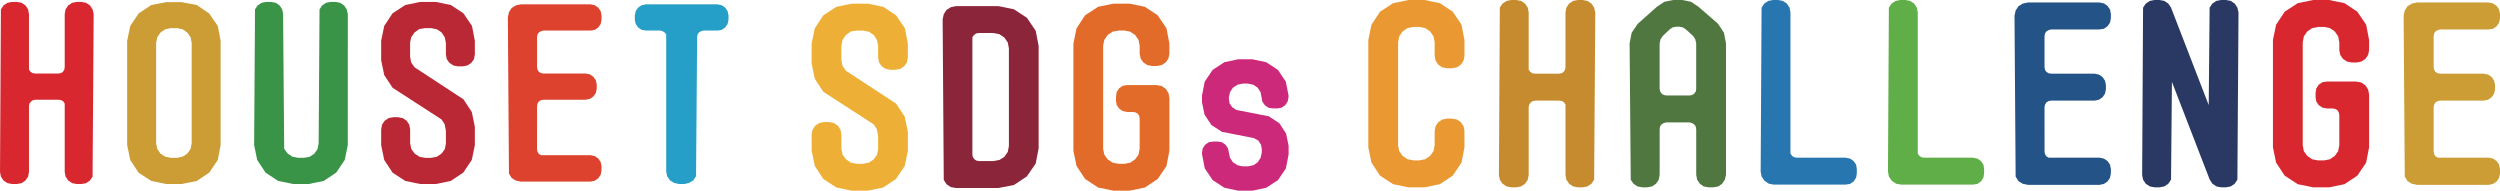 <svg xmlns="http://www.w3.org/2000/svg" width="590" height="45"><g data-name="Group 43873"><path data-name="Path 345789" d="M8.364 23.539l-.58.1-.475.31-.37.515-.1.567v15.561l-.208 1.082-.621.928-.932.618-1.087.206H2.852l-1.088-.206-.931-.618-.622-.928-.207-1.082.207-38.386.622-.928.931-.618L2.852.453h1.139L5.078.66l.932.618.621.928.208 1.082v13.139l.368.515.476.31.58.1h5.486l.633-.1.473-.31.318-.515.1-.567V3.29l.205-1.082.616-.928.926-.618 1.079-.207h1.13l1.079.207.925.618.616.928.257 1.082-.257 38.386-.616.928-.925.618-1.079.206h-1.13l-1.079-.206-.926-.618-.616-.928-.205-1.082V24.467l-.317-.515-.475-.31-.633-.1z" fill="#d8272f"/><path data-name="Path 345790" d="M52.069 9.626v24.629l-.673 3.5-2.019 2.989-2.954 1.962-3.573.722h-3.624l-3.521-.722-3-1.957-1.968-2.989-.724-3.5V9.626l.724-3.5 1.968-2.936 3-2.011L39.226.51h3.624l3.573.669 2.952 2.011 2.019 2.936zm-6.834.515l-.258-1.34-.777-1.133-1.14-.772-1.294-.258h-1.4l-1.345.258-1.14.772-.777 1.133-.257 1.34v23.65l.257 1.34.777 1.133 1.14.722 1.345.257h1.4l1.294-.257 1.14-.722.777-1.133.258-1.34z" fill="#cb9d34"/><path data-name="Path 345791" d="M82.08 34.256l-.724 3.5-2.019 2.989-2.952 1.957-3.521.722h-3.676l-3.521-.722-3-1.957-1.968-2.989-.724-3.5.207-32.048.621-.928.933-.619 1.086-.206h1.14L65.1.661l.881.619.622.926.207 1.082.258 31.829.776 1.082 1.138.779 1.349.264h1.412l1.362-.251 1.1-.748.744-1.1.252-1.364.207-31.576.621-.926.932-.619 1.086-.206h1.139l1.086.206.931.619.621.928.258 1.082z" fill="#3a9448"/><path data-name="Path 345792" d="M109.373 23.436l1.968 2.989.724 3.5v4.327l-.724 3.5-2.019 2.989-2.955 1.966-3.521.721H99.17l-3.521-.721-3-1.958-1.968-2.989-.724-3.5v-3.761l.207-1.082.621-.928.932-.618 1.088-.206h1.139l1.087.206.931.618.622.928.207 1.082v3.3l.261 1.339.782 1.082 1.146.773 1.354.257h1.407l1.354-.249 1.094-.746.782-1.045.261-1.294v-3.034l-.3-1.583-.732-1.113-11.553-7.474-1.968-2.989-.726-3.505V9.627l.724-3.5 1.968-2.989 3-1.958 3.521-.722h3.701l3.534.722 2.964 1.958 2.028 2.989.675 3.5v3.2l-.207 1.133-.621.876-.933.618-1.086.206h-1.14l-1.087-.206-.931-.618-.621-.876-.208-1.133v-2.68l-.267-1.344-.733-1.133-1.151-.772-1.361-.258h-1.413l-1.378.22-1.1.806-.782 1.128-.263 1.272v3.316l.258 1.348.777 1.139z" fill="#ba2835"/><path data-name="Path 345793" d="M126.741 35.223l.1.571.311.52.518.311h11.7l.984.207.828.565.571.825.207.979v1.03l-.207 1.03-.571.825-.828.567-.984.206h-16.46l-1.192-.257-.984-.618-.621-1.03-.258-36.887.258-1.186.621-.978.984-.619 1.192-.257h16.465l.984.207.828.565.571.825.207 1.03v1.03l-.207.979-.571.823-.828.568-.984.154h-11.132l-.569.154-.518.31-.311.463-.1.619v7.109l.1.567.311.515.518.31.569.1h9.994l.984.207.828.565.571.825.207.979v1.03l-.207.979-.571.825-.828.567-.984.206h-9.994l-.569.1-.518.312-.311.519-.1.571z" fill="#dc422d"/><path data-name="Path 345794" d="M157.223 8.135l-.368-.464-.473-.308-.578-.154h-3.361l-1-.155-.84-.567-.578-.824-.21-.979V3.653l.208-1.03.568-.824.829-.567.985-.207h16.931l.984.207.828.567.569.824.208 1.03v1.032l-.208.979-.569.824-.828.567-.984.155h-3.314l-.569.154-.518.308-.31.464-.1.619-.258 32.818-.621.979-1.037.619-1.139.257h-1.243l-1.139-.257-.984-.619-.674-.979-.207-1.185z" fill="#259fc7"/><path data-name="Path 345795" d="M211.494 24.463l2.022 3.07.744 3.6v4.445l-.744 3.6-2.075 3.069-3.032 2.011-3.616.741h-3.776l-3.616-.741-3.085-2.011-2.021-3.069-.746-3.6v-3.863l.214-1.111.638-.954.957-.634 1.117-.213h1.17l1.116.213.957.634.638.954.213 1.111v3.387l.268 1.376.8 1.112 1.178.8 1.39.264h1.446l1.39-.256 1.123-.766.8-1.072.268-1.329v-3.117l-.305-1.626-.751-1.143-11.865-7.678-2.023-3.07-.746-3.6v-4.712l.746-3.6 2.021-3.07 3.085-2.011 3.616-.74h3.791l3.63.74 3.044 2.011 2.082 3.07.694 3.6v3.281l-.213 1.164-.638.9-.957.635-1.117.212h-1.169l-1.117-.212-.957-.635-.639-.9-.211-1.164v-2.752l-.269-1.376-.753-1.164-1.182-.794-1.4-.264h-1.451l-1.414.226-1.128.827-.8 1.161-.27 1.306v3.406l.266 1.386.8 1.17z" fill="#edaf36"/><path data-name="Path 345796" d="M245.119 10.862v24.133l-.691 3.6-2.075 3.016-3.084 2.063-3.617.689h-10.05l-1.223-.212-1.01-.689-.639-1.005-.265-37.891.265-1.218.639-1.005 1.01-.635 1.223-.264h10.051l3.617.74 3.084 2.012 2.075 3.069zm-7.02.53l-.269-1.376-.807-1.164-1.184-.793-1.4-.265h-3.5l-.593.106-.484.369-.377.477v27.73l.106.583.372.53.478.317.585.105h3.457l1.383-.264 1.17-.741.8-1.164.266-1.375z" fill="#8b2539"/><path data-name="Path 345797" d="M275.978 35.579l-.691 3.6-2.073 3.069-3.032 2.011-3.616.741h-3.779l-3.616-.741-3.085-2.011-2.021-3.069-.745-3.6v-25.3l.745-3.6 2.021-3.07 3.085-2.01 3.616-.741h3.777l3.616.741 3.032 2.01 2.073 3.07.691 3.6v2.382l-.211 1.112-.639.952-.957.636-1.117.212h-1.165l-1.117-.212-.957-.636-.639-.952-.213-1.112v-1.853l-.265-1.376-.8-1.165-1.17-.794-1.329-.264h-1.437l-1.383.264-1.17.794-.8 1.165-.266 1.376v24.3l.266 1.375.8 1.113 1.17.794 1.383.264h1.437l1.329-.264 1.17-.794.8-1.113.265-1.375v-7.146l-.106-.582-.318-.53-.532-.317-.585-.106h-1.383l-1.064-.21-.851-.584-.584-.846-.161-1.007v-1.058l.161-1.006.584-.9.851-.582 1.064-.159h6.861l1.223.212 1.01.687.639 1.006.211 1.166z" fill="#e26b2a"/><path data-name="Path 345798" d="M283.679 36.011l.16-1.01.585-.851.851-.586 1.063-.159h1.012l1.01.159.851.586.585.851.479 2.233.691 1.063 1.063.692 1.224.266h1.276l1.277-.266 1.011-.692.69-1.063.265-1.224.01-.8-.184-1.054-.627-.963-1.024-.591-7.548-1.479-2.5-1.6-1.627-2.455-.6-2.935v-1.6l.639-3.256 1.861-2.774 2.764-1.815 3.245-.694h3.4l3.243.692 2.765 1.808 1.862 2.765.638 3.243v.479l-.213 1.01-.585.852-.852.584-1.009.16h-1.066l-1.008-.16-.852-.584-.586-.852-.425-2.233-.69-1.064-1.011-.692-1.277-.266h-1.259l-1.224.266-1.063.692-.691 1.064-.265 1.223v.32l.161 1.115.648.9.957.637 7.653 1.491 2.5 1.648 1.594 2.447.585 2.874v2.021l-.638 3.3-1.862 2.767-2.775 1.81-3.243.691h-3.4l-3.245-.691-2.764-1.808-1.861-2.765-.639-3.3z" fill="#cd297a"/><path data-name="Path 345799" d="M338.581 30.904l.214-1.113.638-.954.96-.636 1.117-.212h1.172l1.118.212.959.636.639.954.214 1.113v3.869l-.694 3.606-2.076 3.074-3.035 2.014-3.622.741h-3.783l-3.621-.741-3.09-2.015-2.024-3.074-.745-3.606V9.436l.745-3.6 2.024-3.075 3.09-2.015 3.621-.741h3.783l3.622.736 3.036 2.015 2.076 3.075.694 3.6v3.764l-.214 1.113-.639.953-.959.637-1.118.212h-1.176l-1.117-.212-.96-.637-.638-.953-.214-1.113V9.961l-.268-1.378-.8-1.166-1.17-.8-1.332-.264h-1.438l-1.384.264-1.172.8-.8 1.166-.267 1.378v24.331l.267 1.377.8 1.114 1.172.8 1.384.264h1.437l1.332-.264 1.17-.8.8-1.114.268-1.377z" fill="#ea9832"/><path data-name="Path 345800" d="M362.346 23.748l-.6.105-.489.319-.381.53-.108.583v16.009l-.213 1.113-.64.953-.957.637-1.118.212h-1.172l-1.117-.212-.96-.637-.638-.953-.214-1.113.214-39.491.638-.954.96-.636L356.668 0h1.172l1.118.213.957.636.64.954.213 1.113v13.517l.38.53.488.318.6.106h5.644l.651-.106.489-.318.326-.53.108-.583V2.916l.211-1.113.634-.954.951-.636L372.361 0h1.163l1.109.213.951.636.634.954.266 1.113-.266 39.492-.634.953-.951.637-1.109.212h-1.161l-1.111-.212-.951-.637-.634-.953-.211-1.113V24.702l-.326-.53-.489-.319-.65-.105z" fill="#c78b2f"/><path data-name="Path 345801" d="M407.333 10.231v31.063l-.267 1.114-.639.953-.9.637-1.172.21h-1.118l-1.171-.21-.906-.637-.639-.953-.213-1.114V30.48l-.107-.636-.374-.478-.479-.317-.639-.16h-5.485l-.586.16-.533.317-.32.478-.106.636v10.813l-.213 1.114-.64.953-.957.637-1.118.21h-1.178l-1.117-.21-.96-.637-.638-.953-.268-32.177.479-2.492 1.438-2.12 4.528-4.029 1.758-1.167 2.078-.423h2.13l2.076.423 1.758 1.167 4.635 4.029 1.385 2.12zm-7.03 0l-.213-.954-.529-.8-1.748-1.59-.688-.424-.741-.159h-.847l-.793.159-.635.424-1.694 1.59-.53.8-.211.954v10.76l.159.636.317.478.53.317.583.106h5.453l.634-.106.477-.317.37-.478.107-.636z" fill="#4f773f"/><path data-name="Path 345802" d="M422.548 36.255l.375.531.483.317.59.106h11.53l1.071.213.859.582.589.848.162 1.008v1.059l-.161 1.008-.585.9-.853.582-1.066.16h-16.935l-1.172-.213-1.012-.689-.692-1.007-.214-1.167.214-38.693.638-.955.96-.635 1.118-.213h1.172l1.117.213.959.635.639.955.214 1.112z" fill="#2876af"/><path data-name="Path 345803" d="M452.591 36.255l.375.531.484.317.589.106h11.53l1.072.213.859.582.59.848.161 1.008v1.059l-.161 1.008-.585.9-.852.582-1.067.16H448.65l-1.172-.213-1.012-.689-.692-1.007-.214-1.167.214-38.693.639-.955.959-.635 1.118-.213h1.172l1.117.213.959.635.639.955.214 1.112z" fill="#60ae48"/><path data-name="Path 345804" d="M482.512 35.768l.107.588.318.533.533.32h12.036l1.013.213.852.583.586.848.213 1.007v1.06l-.213 1.06-.586.848-.852.583-1.013.212h-16.939l-1.227-.265-1.012-.636-.638-1.059-.267-37.949.267-1.219.638-1.007 1.012-.636 1.227-.265h16.936l1.013.212.852.583.586.848.213 1.06v1.059l-.213 1.008-.586.849-.852.582-1.013.159h-11.451l-.585.159-.533.318-.318.477-.107.636v7.315l.107.583.318.53.533.318.585.106h10.281l1.012.212.852.583.586.849.213 1.005v1.06l-.213 1.008-.586.846-.852.585-1.012.212h-10.281l-.585.106-.533.322-.318.533-.107.588z" fill="#245487"/><path data-name="Path 345805" d="M521.259 24.808l.211-23.006.634-.954.951-.636 1.11-.213h1.164l1.109.213.951.636.634.954.265 1.113-.264 39.492-.633.954-.949.636-1.105.212h-1.159l-1.108-.215-.949-.646-.633-.968-8.912-23.051-.213 23.077-.64.954-.957.637-1.118.212h-1.172l-1.117-.212-.96-.636-.638-.954-.214-1.113.214-39.492.638-.954.96-.636 1.117-.213h1.172l1.118.213.957.636.64.954z" fill="#2a3963"/><path data-name="Path 345806" d="M559.104 34.773l-.692 3.606-2.078 3.074-3.036 2.013-3.622.742h-3.781l-3.623-.742-3.089-2.013-2.024-3.074-.746-3.606V9.441l.746-3.606 2.024-3.074 3.089-2.015 3.623-.741h3.781l3.622.741 3.036 2.015 2.078 3.074.692 3.606v2.385l-.214 1.112-.639.955-.959.635-1.117.213h-1.172l-1.118-.213-.96-.635-.638-.955-.214-1.112V9.97l-.266-1.379-.8-1.166-1.172-.8-1.331-.265h-1.439l-1.384.265-1.171.8-.8 1.166-.267 1.379v24.332l.267 1.377.8 1.114 1.171.8 1.384.264h1.439l1.331-.264 1.172-.8.8-1.114.266-1.377v-7.161l-.106-.583-.321-.53-.531-.318-.587-.106h-1.384l-1.066-.212-.853-.583-.585-.848-.16-1.008v-1.059l.16-1.008.585-.9.853-.582 1.066-.159h6.871l1.223.212 1.013.69.639 1.007.214 1.166z" fill="#d8272f"/><path data-name="Path 345807" d="M574.341 35.768l.107.588.318.533.535.32h12.036l1.013.213.852.583.585.848.214 1.007v1.06l-.214 1.06-.585.848-.852.583-1.013.212H570.4l-1.227-.265-1.011-.636-.639-1.059-.266-37.949.266-1.219.639-1.007 1.011-.636L570.4.587h16.936l1.013.212.852.583.585.848.214 1.06v1.059l-.214 1.008-.585.849-.852.582-1.013.159h-11.45l-.585.159-.535.318-.318.477-.107.636v7.315l.107.583.318.53.535.318.585.106h10.279l1.013.212.852.583.586.849.213 1.005v1.06l-.213 1.008-.586.846-.852.585-1.013.212h-10.279l-.585.106-.535.322-.318.533-.107.588z" fill="#cb9d34"/></g></svg>